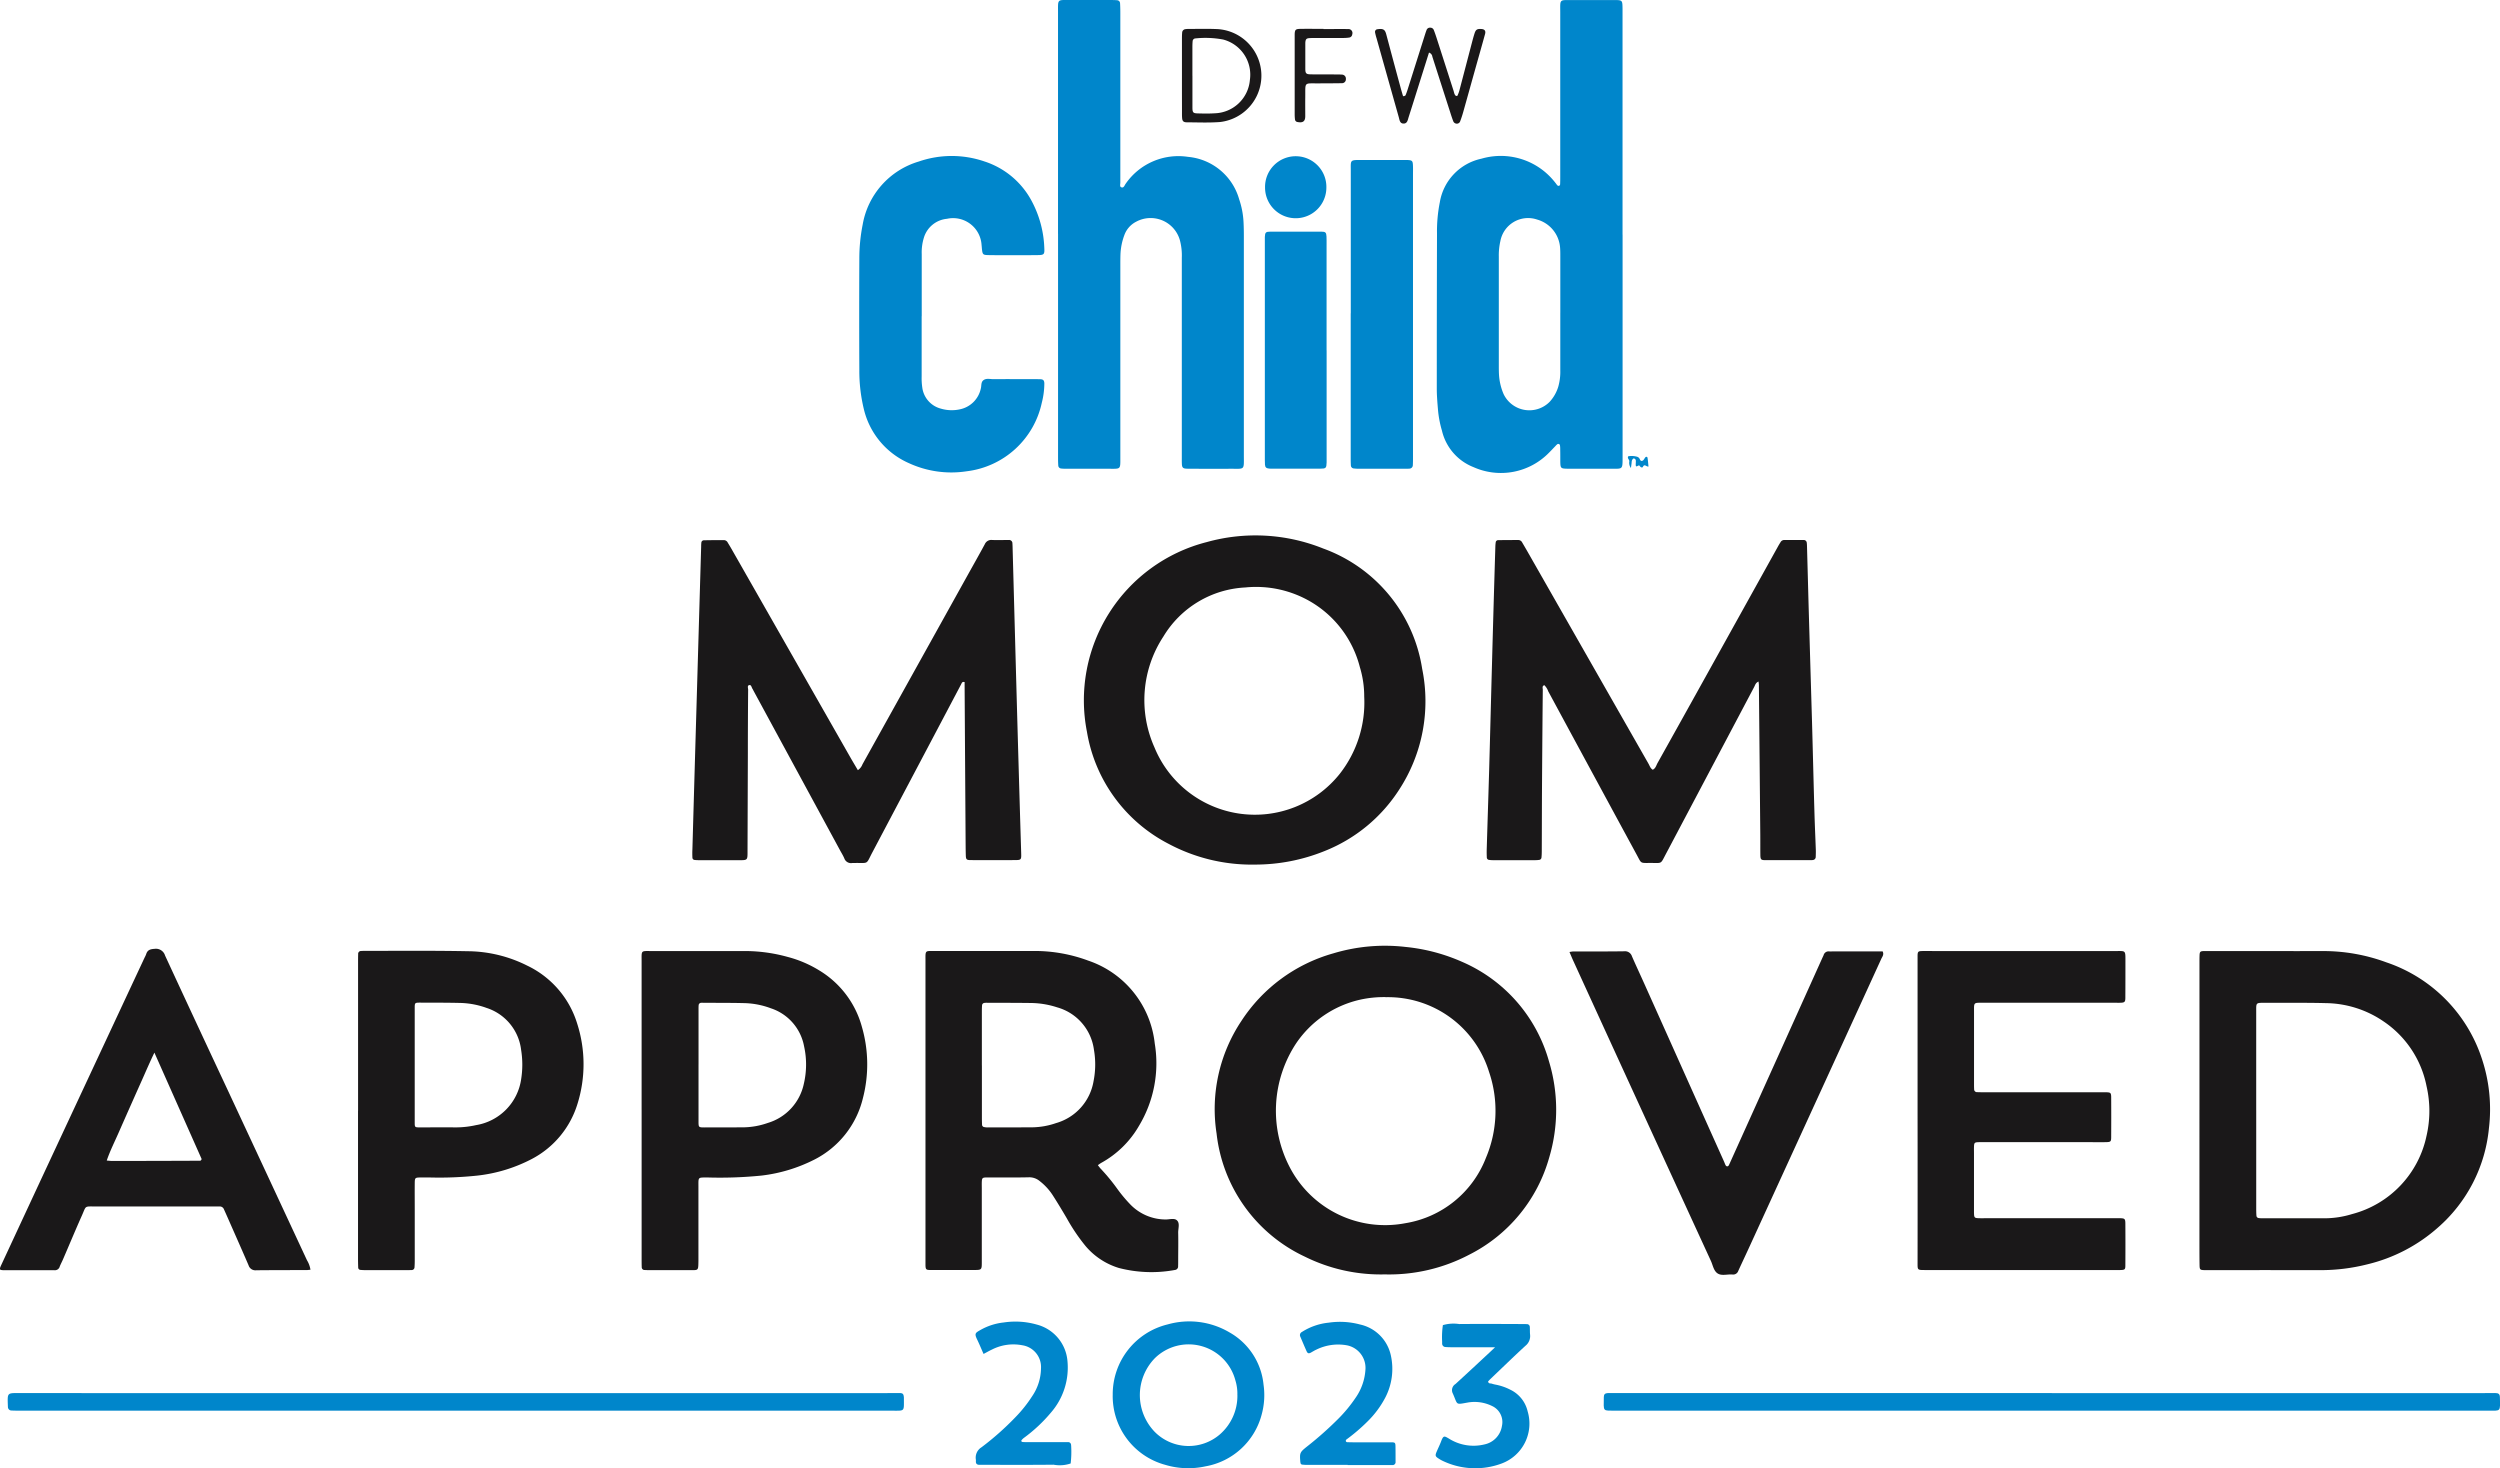 <svg id="Group_220" data-name="Group 220" xmlns="http://www.w3.org/2000/svg" xmlns:xlink="http://www.w3.org/1999/xlink" width="160.779" height="94.424" viewBox="0 0 160.779 94.424">
  <defs>
    <clipPath id="clip-path">
      <rect id="Rectangle_171" data-name="Rectangle 171" width="160.779" height="94.424" fill="none"/>
    </clipPath>
  </defs>
  <g id="Group_219" data-name="Group 219" clip-path="url(#clip-path)">
    <path id="Path_2465" data-name="Path 2465" d="M144.452,55.223c-.191.087-.215.231-.276.346q-2.839,5.372-5.68,10.744c-.361.681-.224.575-1,.578-.665,0-.561.052-.867-.512q-2.855-5.262-5.7-10.528a1.042,1.042,0,0,0-.25-.393c-.161.053-.1.191-.1.291q-.031,3.189-.051,6.379c-.008,1.331-.008,2.663-.014,3.994,0,.139-.005.278-.019.416a.165.165,0,0,1-.151.157,1.923,1.923,0,0,1-.237.017q-1.371,0-2.743,0a1.668,1.668,0,0,1-.237-.017.161.161,0,0,1-.148-.159c-.008-.178-.011-.357-.005-.535.051-1.708.108-3.416.157-5.124.064-2.264.119-4.529.182-6.793q.1-3.754.215-7.508a2.6,2.6,0,0,1,.023-.3.158.158,0,0,1,.162-.145q.655-.009,1.311-.008a.282.282,0,0,1,.233.163c.1.169.2.342.3.514q3.91,6.857,7.823,13.713c.075.131.116.292.272.383.179-.083.221-.27.3-.419q1.584-2.834,3.16-5.673l4.6-8.279c.048-.087.1-.171.153-.255a.272.272,0,0,1,.239-.149c.418,0,.835,0,1.252,0a.192.192,0,0,1,.2.179c.013.1.014.2.017.3q.051,1.848.1,3.695.11,3.784.222,7.568c.056,1.966.1,3.933.158,5.9.022.754.058,1.509.084,2.263.006.158,0,.318-.005.476a.2.2,0,0,1-.183.2.782.782,0,0,1-.118.009c-.974,0-1.949,0-2.923,0-.3,0-.332-.038-.337-.353-.006-.456,0-.914-.005-1.371q-.043-4.769-.089-9.537c0-.059-.011-.117-.023-.223" transform="translate(-31.36 -11.393)" fill="#1a1819"/>
    <path id="Path_2466" data-name="Path 2466" d="M69.77,60.924a.769.769,0,0,0,.3-.377q3.4-6.113,6.8-12.229c.357-.642.72-1.281,1.068-1.927a.455.455,0,0,1,.474-.273c.357.017.715,0,1.073,0a.212.212,0,0,1,.229.22c.009.119.011.238.014.357q.14,5.153.281,10.305.129,4.616.268,9.232c.014.465.012.471-.445.473q-1.4.007-2.8,0c-.269,0-.308-.043-.316-.316-.011-.377-.011-.754-.014-1.132q-.032-4.857-.062-9.714c0-.1,0-.194,0-.285-.162-.048-.184.065-.227.146q-2.85,5.4-5.7,10.793c-.438.828-.207.678-1.169.694-.04,0-.08,0-.12,0a.455.455,0,0,1-.522-.3c-.077-.181-.185-.351-.279-.526L63.061,55.809a.875.875,0,0,0-.055-.105c-.067-.09-.078-.275-.207-.255-.154.024-.081.194-.081.3Q62.7,57.8,62.7,59.861q-.011,3.1-.021,6.2c0,.685.032.651-.651.65q-1.192,0-2.385,0c-.119,0-.238,0-.356-.014a.154.154,0,0,1-.153-.152c-.008-.178-.01-.357,0-.535q.107-3.813.218-7.625.172-5.926.345-11.853a2.075,2.075,0,0,1,.012-.237.163.163,0,0,1,.151-.157q.655-.014,1.311-.011a.282.282,0,0,1,.235.16c.083.136.166.271.244.409l7.61,13.348c.166.292.34.581.517.883" transform="translate(-14.604 -11.391)" fill="#1a1819"/>
    <path id="Path_2467" data-name="Path 2467" d="M134.662,15.094q0,7.184,0,14.366c0,.733-.008.686-.684.685-.895,0-1.789,0-2.684,0-.04,0-.08,0-.12,0-.5-.007-.511-.018-.518-.49,0-.258,0-.517-.005-.775a1.565,1.565,0,0,0-.015-.237.109.109,0,0,0-.17-.075.855.855,0,0,0-.127.123c-.138.142-.273.288-.414.428a4.318,4.318,0,0,1-4.853.922,3.336,3.336,0,0,1-2.028-2.351,6.72,6.72,0,0,1-.259-1.4c-.037-.435-.072-.873-.072-1.309q0-4.978.014-9.955a9.484,9.484,0,0,1,.181-2.015,3.438,3.438,0,0,1,2.68-2.806,4.432,4.432,0,0,1,4,.786,4.622,4.622,0,0,1,.858.907.145.145,0,0,0,.1.056c.069,0,.1-.061.1-.12.007-.159.007-.318.007-.477q0-5.276,0-10.552c0-.883-.082-.8.8-.8.815,0,1.63,0,2.445,0,.139,0,.279,0,.417,0,.27.012.322.058.337.306.01.178.007.358.007.536V15.094Zm-4.005,5.021h0q0-1.817,0-3.635c0-.178,0-.358-.013-.536a2.029,2.029,0,0,0-1.478-1.824,1.812,1.812,0,0,0-2.364,1.387,4.111,4.111,0,0,0-.1,1.005q0,3.486,0,6.971c0,.2,0,.4.011.6a3.7,3.7,0,0,0,.3,1.268,1.837,1.837,0,0,0,2.956.494,2.516,2.516,0,0,0,.556-.972,3.524,3.524,0,0,0,.131-1.06c0-1.231,0-2.463,0-3.694" transform="translate(-30.311 0)" fill="#0086cb"/>
    <path id="Path_2468" data-name="Path 2468" d="M90.363,15.033V.785c0-.859-.059-.782.759-.784.855,0,1.709,0,2.564,0,.159,0,.319,0,.477.014a.2.2,0,0,1,.19.193c.012.2.017.4.017.595q0,5.335,0,10.67c0,.08,0,.16,0,.239.007.114-.056.28.053.329.172.077.216-.126.291-.224a4.121,4.121,0,0,1,4.01-1.729,3.77,3.77,0,0,1,3.289,2.729,5.352,5.352,0,0,1,.283,1.519c.013.278.018.556.018.834q0,7.034,0,14.068c0,1.051.095.9-.936.909-.8.007-1.59,0-2.385,0-.139,0-.279,0-.417-.009-.172-.014-.236-.084-.246-.27-.009-.159-.006-.318-.006-.477q0-6.409,0-12.817a3.8,3.8,0,0,0-.122-1.12,1.955,1.955,0,0,0-2.822-1.191,1.562,1.562,0,0,0-.76.883,3.925,3.925,0,0,0-.241,1.224c-.009.258-.008.516-.008.775q0,6.109,0,12.22c0,.861.049.779-.764.782-.875,0-1.749,0-2.624,0-.139,0-.279,0-.416-.016a.2.2,0,0,1-.188-.2c-.013-.178-.014-.357-.014-.535q0-7.184,0-14.366" transform="translate(-22.32 0)" fill="#0086cb"/>
    <path id="Path_2469" data-name="Path 2469" d="M114.7,101.91a10.969,10.969,0,0,1-5.144-1.136,9.96,9.96,0,0,1-5.687-7.925,10.214,10.214,0,0,1,1.587-7.224,10.425,10.425,0,0,1,5.914-4.359,11.5,11.5,0,0,1,4.652-.415,11.837,11.837,0,0,1,3.663.97,9.861,9.861,0,0,1,5.562,6.391,10.725,10.725,0,0,1,.019,6.164,10.03,10.03,0,0,1-5.141,6.263,11.075,11.075,0,0,1-5.426,1.272m.091-17.832a7.037,7.037,0,0,0-1.716.17,6.768,6.768,0,0,0-4.083,2.794,7.868,7.868,0,0,0-.409,7.99A6.91,6.91,0,0,0,116,98.62a6.709,6.709,0,0,0,5.19-4.2,7.746,7.746,0,0,0,.2-5.538,6.8,6.8,0,0,0-6.6-4.8" transform="translate(-25.629 -19.952)" fill="#1a1819"/>
    <path id="Path_2470" data-name="Path 2470" d="M103.538,66.9a11.372,11.372,0,0,1-5.522-1.337,9.944,9.944,0,0,1-5.248-7.206,10.5,10.5,0,0,1,7.711-12.2,11.671,11.671,0,0,1,7.488.417,9.825,9.825,0,0,1,6.36,7.734,10.407,10.407,0,0,1-1.478,7.769,10.156,10.156,0,0,1-4.8,3.952,11.9,11.9,0,0,1-4.511.87M110.6,56.1a6.474,6.474,0,0,0-.282-1.907,6.838,6.838,0,0,0-3.135-4.184,6.946,6.946,0,0,0-4.235-.932,6.527,6.527,0,0,0-5.262,3.153,7.448,7.448,0,0,0-.575,7.134,6.981,6.981,0,0,0,11.907,1.71A7.432,7.432,0,0,0,110.6,56.1" transform="translate(-22.865 -11.296)" fill="#1a1819"/>
    <path id="Path_2471" data-name="Path 2471" d="M187.852,91.448V81.971c0-.159,0-.318.006-.477.01-.222.052-.264.294-.265.5,0,.994,0,1.491,0,2.028,0,4.056.005,6.083,0a11.689,11.689,0,0,1,4.143.724,9.738,9.738,0,0,1,6.148,6.208,10.275,10.275,0,0,1,.45,4.473A9.7,9.7,0,0,1,203.2,99a10.54,10.54,0,0,1-4.547,2.374,12.243,12.243,0,0,1-3.005.375q-3.578-.006-7.156,0c-.1,0-.2,0-.3,0-.31-.011-.328-.024-.334-.346-.008-.456-.007-.913-.008-1.37V91.448Zm3.65.009h0q0,3.128,0,6.254c0,.178,0,.357.014.535a.162.162,0,0,0,.152.154,1.646,1.646,0,0,0,.236.014q2,0,3.993,0a6.005,6.005,0,0,0,1.759-.268,6.6,6.6,0,0,0,4.8-5.041,7.085,7.085,0,0,0,0-3.187,6.538,6.538,0,0,0-2.758-4.161,6.707,6.707,0,0,0-3.691-1.18c-1.33-.035-2.662-.014-3.992-.021-.535,0-.514.007-.514.531q0,3.186,0,6.373" transform="translate(-46.401 -20.064)" fill="#1a1819"/>
    <path id="Path_2472" data-name="Path 2472" d="M90.131,95c.069.087.125.167.191.236a12.49,12.49,0,0,1,1.06,1.288,9.234,9.234,0,0,0,.841,1.005,3.163,3.163,0,0,0,2.24.96c.255.011.572-.107.748.053.209.189.078.527.084.8.014.6,0,1.193,0,1.788,0,.12,0,.239-.005.358a.226.226,0,0,1-.2.248,8.324,8.324,0,0,1-3.6-.125,4.517,4.517,0,0,1-2.159-1.422,12.07,12.07,0,0,1-1.2-1.776c-.293-.5-.588-.99-.9-1.476a3.7,3.7,0,0,0-.843-.918,1.04,1.04,0,0,0-.708-.242c-.815.02-1.63.009-2.445.01-.1,0-.2,0-.3,0-.229.01-.261.043-.27.294-.005.139,0,.278,0,.417q0,2.355,0,4.709c0,.526,0,.53-.515.531q-1.4,0-2.8,0c-.27,0-.3-.042-.307-.317,0-.119,0-.239,0-.358v-19.2c0-.04,0-.08,0-.12-.005-.55,0-.522.522-.521q3.221,0,6.442,0a9.883,9.883,0,0,1,3.5.619,6.346,6.346,0,0,1,4.281,5.333,7.792,7.792,0,0,1-1.005,5.279,6.315,6.315,0,0,1-2.434,2.395,2.375,2.375,0,0,0-.214.146m-7.464-6.417h0q0,1.668,0,3.337,0,.238.01.477a.158.158,0,0,0,.145.158A1.162,1.162,0,0,0,83,92.57q1.46,0,2.922-.007a4.86,4.86,0,0,0,1.519-.272,3.387,3.387,0,0,0,2.412-2.7,5.511,5.511,0,0,0,.024-2.015,3.274,3.274,0,0,0-2.36-2.727,5.64,5.64,0,0,0-1.7-.282c-.934-.012-1.868-.011-2.8-.014a1.171,1.171,0,0,0-.178.008.167.167,0,0,0-.157.149c-.012.158-.013.318-.013.477q0,1.7,0,3.4" transform="translate(-19.524 -20.063)" fill="#1a1819"/>
    <path id="Path_2473" data-name="Path 2473" d="M163.776,91.516v-9.6c0-.139,0-.278,0-.417.009-.23.045-.266.288-.272s.477,0,.716,0h11.808c.538,0,.558-.041.556.556,0,.814,0,1.629-.005,2.443,0,.274-.048.316-.3.326-.139.005-.279,0-.417,0h-8.469c-.574,0-.547-.02-.546.556q0,2.324,0,4.649c0,.12,0,.239.007.358a.178.178,0,0,0,.187.186c.178.008.358.008.536.008h7.275c.16,0,.319,0,.477,0,.306.008.337.032.339.349q.008,1.251,0,2.5c0,.34-.022.354-.387.36-.338.005-.675,0-1.014,0h-6.8c-.1,0-.2,0-.3,0-.287.008-.314.032-.323.3-.005.139,0,.278,0,.417q0,1.759,0,3.516c0,.1,0,.2,0,.3.008.328.026.349.328.358.178.005.358,0,.537,0h8.17c.119,0,.239,0,.358,0,.3.008.34.038.342.351q.009,1.341,0,2.682c0,.267-.035.291-.325.3-.159.005-.319,0-.477,0H164.232c-.471,0-.456-.011-.456-.459q.006-4.887,0-9.775Z" transform="translate(-40.454 -20.064)" fill="#1a1819"/>
    <path id="Path_2474" data-name="Path 2474" d="M30.582,91.5v-9.6c0-.159,0-.318.006-.477a.18.18,0,0,1,.177-.2c.079-.006.159-.008.238-.008,2.226,0,4.453-.021,6.678.023a8.653,8.653,0,0,1,3.785.929,6.109,6.109,0,0,1,3.21,3.734,8.539,8.539,0,0,1,.015,5.159A5.966,5.966,0,0,1,41.754,94.6a9.9,9.9,0,0,1-3.507,1.068,23.085,23.085,0,0,1-3.034.121c-.219,0-.437,0-.656,0-.3.006-.327.03-.33.351-.006.576,0,1.152,0,1.729q0,1.639,0,3.278c0,.139-.005.278-.015.416a.182.182,0,0,1-.2.178c-.1.005-.2.007-.3.007H31.092c-.119,0-.238-.005-.357-.016a.152.152,0,0,1-.145-.157q-.01-.268-.011-.536V91.5Zm3.643-2.961h0q0,1.875,0,3.75c0,.251.022.277.269.278.794,0,1.588-.006,2.382,0a5.912,5.912,0,0,0,1.3-.147,3.5,3.5,0,0,0,2.892-2.937,5.963,5.963,0,0,0,0-1.9,3.238,3.238,0,0,0-2.225-2.7,5.321,5.321,0,0,0-1.688-.319c-.852-.02-1.706-.018-2.56-.02-.366,0-.37.005-.37.355q0,1.816,0,3.631" transform="translate(-7.554 -20.063)" fill="#1a1819"/>
    <path id="Path_2475" data-name="Path 2475" d="M54.8,91.428q0-4.769,0-9.537c0-.739-.061-.663.678-.663,2.028,0,4.055.005,6.083,0a10.318,10.318,0,0,1,2.645.381,7.443,7.443,0,0,1,2.018.864A6.105,6.105,0,0,1,68.966,86.1a8.657,8.657,0,0,1,.065,4.594,6.006,6.006,0,0,1-3.117,3.944,10.093,10.093,0,0,1-3.4,1.029A26.813,26.813,0,0,1,59,95.788c-.578.008-.547-.028-.546.553q0,2.146,0,4.292c0,.178,0,.358,0,.536-.014.636.013.578-.592.58-.815,0-1.63,0-2.446,0-.139,0-.278,0-.416-.009a.178.178,0,0,1-.192-.18c-.007-.178-.007-.358-.007-.536q0-4.8,0-9.6M58.46,88.52h0q0,1.818,0,3.636c0,.407,0,.413.377.415q1.253,0,2.505-.006a4.915,4.915,0,0,0,1.577-.284,3.348,3.348,0,0,0,2.312-2.508,5.41,5.41,0,0,0,.017-2.422,3.179,3.179,0,0,0-2.129-2.44,5.225,5.225,0,0,0-1.687-.334c-.894-.023-1.789-.016-2.684-.022a.785.785,0,0,0-.119,0,.167.167,0,0,0-.16.147c-.011.118-.008.238-.008.358V88.52" transform="translate(-13.537 -20.064)" fill="#1a1819"/>
    <path id="Path_2476" data-name="Path 2476" d="M19.963,101.676c-.108.01-.187.023-.264.023-1.074,0-2.147,0-3.221.011a.458.458,0,0,1-.493-.322c-.431-1-.876-2-1.316-3-.088-.2-.177-.4-.268-.6a.285.285,0,0,0-.279-.182c-.139,0-.279,0-.417,0q-3.787,0-7.574,0c-.722,0-.579-.054-.86.575-.421.942-.818,1.9-1.226,2.843-.063.146-.14.287-.2.435a.322.322,0,0,1-.357.247c-.039,0-.079,0-.119,0-1.014,0-2.028,0-3.041,0-.382,0-.392-.023-.241-.349q1.242-2.673,2.485-5.345Q5.935,88.8,9.3,81.6a1.6,1.6,0,0,0,.1-.217c.083-.275.27-.328.542-.344a.612.612,0,0,1,.674.431q1.962,4.242,3.946,8.475,2.591,5.558,5.179,11.118a1.686,1.686,0,0,1,.226.614M9.929,87.713c-.309.644-.546,1.2-.794,1.755q-.389.869-.775,1.739-.374.843-.745,1.687c-.252.574-.537,1.135-.75,1.76.142.011.239.025.337.025q2.83,0,5.66-.014a.1.1,0,0,0,.055-.02c.014-.01.02-.029.053-.084-.991-2.231-1.992-4.486-3.041-6.849" transform="translate(0 -20.017)" fill="#1a1819"/>
    <path id="Path_2477" data-name="Path 2477" d="M77.4,23.631q0,1.937,0,3.874a4.169,4.169,0,0,0,.041.713,1.614,1.614,0,0,0,1.189,1.352,2.443,2.443,0,0,0,1.239.044A1.727,1.727,0,0,0,81.2,28.3c.058-.186,0-.422.171-.554.184-.144.423-.068.637-.07.874-.007,1.749,0,2.624,0,.139,0,.279,0,.417.005.174.011.236.082.241.271a5.065,5.065,0,0,1-.162,1.237A5.631,5.631,0,0,1,80.3,33.6a6.518,6.518,0,0,1-3.724-.524,5.074,5.074,0,0,1-2.9-3.5,10.4,10.4,0,0,1-.284-2.48q-.017-3.577,0-7.153a11.165,11.165,0,0,1,.212-2.191,5.144,5.144,0,0,1,3.608-4.071,6.483,6.483,0,0,1,4.218-.009A5.281,5.281,0,0,1,84.5,16.266a6.9,6.9,0,0,1,.788,2.97c.023.415-.017.457-.416.462-.715.01-1.431.006-2.147.006-.358,0-.715,0-1.073-.007-.3-.01-.333-.046-.37-.346-.013-.1-.015-.2-.029-.3a1.834,1.834,0,0,0-2.227-1.687,1.716,1.716,0,0,0-1.482,1.212,3.211,3.211,0,0,0-.139,1.059q0,2,0,3.993Z" transform="translate(-18.127 -3.292)" fill="#0086cb"/>
    <path id="Path_2478" data-name="Path 2478" d="M134.046,81.295a1.955,1.955,0,0,1,.24-.037c1.093,0,2.186.006,3.278-.01a.467.467,0,0,1,.5.322c.261.6.54,1.193.807,1.79q1.547,3.448,3.092,6.9,1.01,2.254,2.022,4.508c.032.072.058.148.092.219.026.054.068.1.134.091a.137.137,0,0,0,.083-.069c.047-.088.084-.18.125-.27q1.468-3.255,2.937-6.511l2.934-6.512c.032-.072.069-.143.1-.217a.328.328,0,0,1,.361-.243c.078.006.159,0,.238,0l2.861,0h.337c.1.208-.023.337-.086.475q-1.349,2.95-2.7,5.9l-5.85,12.771c-.215.469-.437.935-.651,1.405a.345.345,0,0,1-.374.228c-.316-.029-.671.1-.938-.061s-.317-.532-.448-.817q-2.624-5.705-5.24-11.413-1.811-3.95-3.617-7.9c-.073-.16-.139-.322-.234-.545" transform="translate(-33.111 -20.069)" fill="#1a1819"/>
    <path id="Path_2479" data-name="Path 2479" d="M115.368,23.527q0-4.589,0-9.179c0-.684-.068-.687.678-.685.874,0,1.748,0,2.623,0,.1,0,.2,0,.3,0,.362.014.39.041.4.428.005.178,0,.358,0,.537V32.746c0,.178,0,.358-.01.536a.226.226,0,0,1-.224.231c-.1.008-.2.008-.3.008q-1.462,0-2.922,0a2.964,2.964,0,0,1-.356-.02.2.2,0,0,1-.183-.2c-.011-.178-.011-.358-.011-.536V23.527Z" transform="translate(-28.497 -3.374)" fill="#0086cb"/>
    <path id="Path_2480" data-name="Path 2480" d="M165.791,118.982H193.4c.3,0,.6-.01.895-.006.225,0,.307.068.311.269.02.965.08.865-.792.865H137.762c-.891-.006-.792.093-.785-.87,0-.184.077-.249.253-.261.079,0,.159,0,.239,0h28.322Z" transform="translate(-33.833 -29.388)" fill="#0086cb"/>
    <path id="Path_2481" data-name="Path 2481" d="M29.462,120.111H1.559c-.218,0-.437,0-.656-.011a.225.225,0,0,1-.23-.224c-.005-.059-.005-.119-.008-.178-.023-.727-.023-.721.7-.72q7.512.006,15.024.006H56.635c.457,0,.914-.009,1.371-.006.222,0,.269.056.288.287,0,.02,0,.04,0,.059,0,.858.072.787-.751.788H29.462" transform="translate(-0.163 -29.388)" fill="#0086cb"/>
    <path id="Path_2482" data-name="Path 2482" d="M112,27.426v6.845c0,.12,0,.239,0,.358-.012.365-.041.4-.421.4-1.052.005-2.1,0-3.157,0-.039,0-.079,0-.119-.005-.185-.019-.253-.079-.268-.251-.009-.1-.008-.2-.008-.3q0-7.054,0-14.108c0-.079,0-.159,0-.238.015-.291.055-.34.361-.341q1.638-.008,3.276,0c.264,0,.315.056.328.31.009.178.005.357.005.536v6.786Z" transform="translate(-26.683 -4.888)" fill="#0086cb"/>
    <path id="Path_2483" data-name="Path 2483" d="M95.035,117.568a4.621,4.621,0,0,1,3.541-4.517,5.086,5.086,0,0,1,3.964.513,4.337,4.337,0,0,1,2.193,3.355,4.706,4.706,0,0,1-.123,1.945,4.554,4.554,0,0,1-3.615,3.318,5.15,5.15,0,0,1-2.59-.1,4.576,4.576,0,0,1-3.37-4.515m8.016.032a2.916,2.916,0,0,0-.126-.943,3.107,3.107,0,0,0-5.166-1.445,3.4,3.4,0,0,0,0,4.775,3.073,3.073,0,0,0,4.167.14,3.286,3.286,0,0,0,1.127-2.527" transform="translate(-23.474 -27.878)" fill="#0086cb"/>
    <path id="Path_2484" data-name="Path 2484" d="M126.431,114.569c-.974,0-1.806,0-2.637,0-.179,0-.358,0-.536-.014a.221.221,0,0,1-.224-.23c0-.039,0-.079,0-.119a5.31,5.31,0,0,1,.048-1.06,2.45,2.45,0,0,1,1.05-.07c1.292-.012,2.584-.005,3.876,0,.159,0,.318,0,.477.006a.185.185,0,0,1,.188.189c.01.159,0,.319.016.476a.8.8,0,0,1-.3.73c-.761.7-1.5,1.42-2.249,2.133-.055.053-.106.11-.151.157.029.165.154.114.236.142a1.72,1.72,0,0,0,.23.061,3.484,3.484,0,0,1,.955.325,2.059,2.059,0,0,1,1.122,1.392,2.739,2.739,0,0,1-1.657,3.353,4.845,4.845,0,0,1-3.821-.172,1.875,1.875,0,0,1-.208-.117c-.258-.159-.274-.209-.16-.477.093-.218.2-.432.284-.655.148-.4.212-.343.5-.176a2.957,2.957,0,0,0,2.29.374,1.433,1.433,0,0,0,1.12-1.184,1.137,1.137,0,0,0-.637-1.287,2.557,2.557,0,0,0-1.568-.221c-.807.143-.623.16-.952-.578a.463.463,0,0,1,.167-.612c.735-.669,1.46-1.349,2.188-2.024.084-.078.166-.157.358-.339" transform="translate(-30.288 -27.925)" fill="#0086cb"/>
    <path id="Path_2485" data-name="Path 2485" d="M83.834,114.954c-.151-.343-.271-.635-.408-.918-.2-.412-.112-.436.241-.639a3.865,3.865,0,0,1,1.466-.465,5.015,5.015,0,0,1,2.124.135,2.645,2.645,0,0,1,1.975,2.354,4.408,4.408,0,0,1-1.065,3.309,9.8,9.8,0,0,1-1.736,1.624.907.907,0,0,0-.164.163c-.012.015.017.092.035.095a1.373,1.373,0,0,0,.236.014l2.384,0c.119,0,.239,0,.357,0a.187.187,0,0,1,.185.19.4.4,0,0,1,.006.059A6.427,6.427,0,0,1,89.437,122a2.168,2.168,0,0,1-1.1.079c-1.47.017-2.94.008-4.41.008-.119,0-.238,0-.358,0-.135,0-.229-.054-.228-.208a.905.905,0,0,0,0-.12.781.781,0,0,1,.362-.8,18.033,18.033,0,0,0,2.182-1.934,8.5,8.5,0,0,0,1.075-1.349,3.247,3.247,0,0,0,.569-1.79,1.415,1.415,0,0,0-1.191-1.486,3.028,3.028,0,0,0-1.967.276c-.161.074-.315.164-.535.28" transform="translate(-20.581 -27.882)" fill="#0086cb"/>
    <path id="Path_2486" data-name="Path 2486" d="M114.094,122.09q-1.281,0-2.562,0a2.666,2.666,0,0,1-.356-.016.124.124,0,0,1-.116-.114c0-.02-.01-.039-.011-.059-.046-.587-.039-.616.443-1a22.1,22.1,0,0,0,2-1.777,9.048,9.048,0,0,0,1.1-1.332,3.539,3.539,0,0,0,.648-1.888,1.479,1.479,0,0,0-1.181-1.5,3.172,3.172,0,0,0-1.968.269c-.126.056-.245.132-.367.2-.139.072-.209.05-.276-.1-.138-.308-.267-.619-.4-.928a.223.223,0,0,1,.1-.3,3.915,3.915,0,0,1,1.726-.6,4.946,4.946,0,0,1,2.009.116,2.593,2.593,0,0,1,1.99,2,3.994,3.994,0,0,1-.37,2.721,6.165,6.165,0,0,1-1.136,1.52,11.65,11.65,0,0,1-1.358,1.16.12.12,0,0,0-.035.1.111.111,0,0,0,.078.069c.218.008.437.009.655.009.735,0,1.47,0,2.206,0,.217,0,.25.031.255.235.007.337.005.675.006,1.013a.192.192,0,0,1-.22.215h-2.861Z" transform="translate(-27.423 -27.882)" fill="#0086cb"/>
    <path id="Path_2487" data-name="Path 2487" d="M120.91,3.964l-.647,2.056c-.221.7-.438,1.4-.663,2.1-.058.182-.084.429-.349.41-.221-.017-.236-.238-.284-.407q-.719-2.55-1.436-5.1a3.1,3.1,0,0,1-.087-.346.17.17,0,0,1,.152-.213c.412-.064.494.058.57.345q.459,1.727.928,3.45c.041.153.087.3.131.456.014.05.046.069.091.049s.078-.032.09-.061c.052-.128.1-.259.14-.391l1.077-3.407c.042-.133.083-.265.133-.394a.227.227,0,0,1,.235-.147.236.236,0,0,1,.23.157c.066.166.123.336.178.505q.547,1.7,1.092,3.4c.036.112.045.239.144.319.021.017.1.011.1,0a2.024,2.024,0,0,0,.127-.331c.269-1.017.533-2.035.8-3.052.056-.212.111-.423.178-.63.081-.25.168-.3.444-.282.2.014.288.117.233.319-.21.765-.429,1.529-.643,2.294-.257.917-.511,1.835-.77,2.752-.054.191-.117.379-.187.564a.224.224,0,0,1-.227.158.247.247,0,0,1-.224-.169c-.072-.184-.132-.374-.192-.562q-.575-1.786-1.147-3.572a.318.318,0,0,0-.221-.269" transform="translate(-29.009 -0.584)" fill="#1a1819"/>
    <path id="Path_2488" data-name="Path 2488" d="M108.046,15.36a1.972,1.972,0,1,1,3.943.011,1.971,1.971,0,0,1-3.943-.011" transform="translate(-26.688 -3.302)" fill="#0086cb"/>
    <path id="Path_2489" data-name="Path 2489" d="M100.948,5.452q0-1.161,0-2.321c0-.139,0-.278.013-.416a.235.235,0,0,1,.224-.233,1.169,1.169,0,0,1,.178-.013c.6,0,1.192-.017,1.786.007a3,3,0,0,1,.251,5.979c-.71.055-1.428.023-2.142.019-.214,0-.287-.082-.3-.285-.011-.139-.008-.278-.008-.416Q100.947,6.612,100.948,5.452Zm.674.023h0c0,.675,0,1.352,0,2.027,0,.352.039.392.365.4.358.008.717.016,1.073-.008a2.339,2.339,0,0,0,2.257-2.142,2.338,2.338,0,0,0-1.713-2.6,6.131,6.131,0,0,0-1.78-.074.192.192,0,0,0-.19.191c-.01.118-.014.238-.014.357q0,.924,0,1.848" transform="translate(-24.935 -0.608)" fill="#1a1819"/>
    <path id="Path_2490" data-name="Path 2490" d="M112.429,2.479c.537,0,1.074-.006,1.61,0a.254.254,0,0,1,.24.334.231.231,0,0,1-.181.21,2.545,2.545,0,0,1-.415.029c-.557,0-1.114,0-1.67,0-.159,0-.319,0-.477.009-.214.014-.259.069-.276.3,0,.02,0,.04,0,.059,0,.537,0,1.073,0,1.61,0,.3.056.356.342.361.537.01,1.074,0,1.611.007.139,0,.279,0,.417.011a.259.259,0,0,1,.239.286.249.249,0,0,1-.259.265c-.477.011-.954.007-1.431.012-1.043.012-.908-.138-.923.918-.005.4,0,.8,0,1.193,0,.363-.188.437-.507.373a.184.184,0,0,1-.153-.163,2.808,2.808,0,0,1-.02-.356q0-2.444,0-4.888c0-.079,0-.159,0-.238.011-.286.057-.339.362-.344.5-.008.994,0,1.491,0v.009" transform="translate(-27.313 -0.61)" fill="#1a1819"/>
    <path id="Path_2491" data-name="Path 2491" d="M139.228,39.713a.542.542,0,0,1-.1-.432c0-.117-.151-.192-.069-.32a1.275,1.275,0,0,1,.526.019.293.293,0,0,1,.152.075c.081.066.081.256.239.192.078-.032.12-.148.184-.219a.075.075,0,0,1,.136.027c.032.188.044.38.063.565-.141.023-.256-.2-.361.023-.027.056-.1.045-.152,0s-.059-.113-.131-.086-.178.134-.177-.061c0-.078.01-.157.007-.235a.148.148,0,0,0-.137-.16c-.038,0-.09.072-.111.12a.654.654,0,0,0-.024.174c-.01.075-.02.148-.042.317" transform="translate(-34.342 -9.617)" fill="#0086cb"/>
  </g>
</svg>
